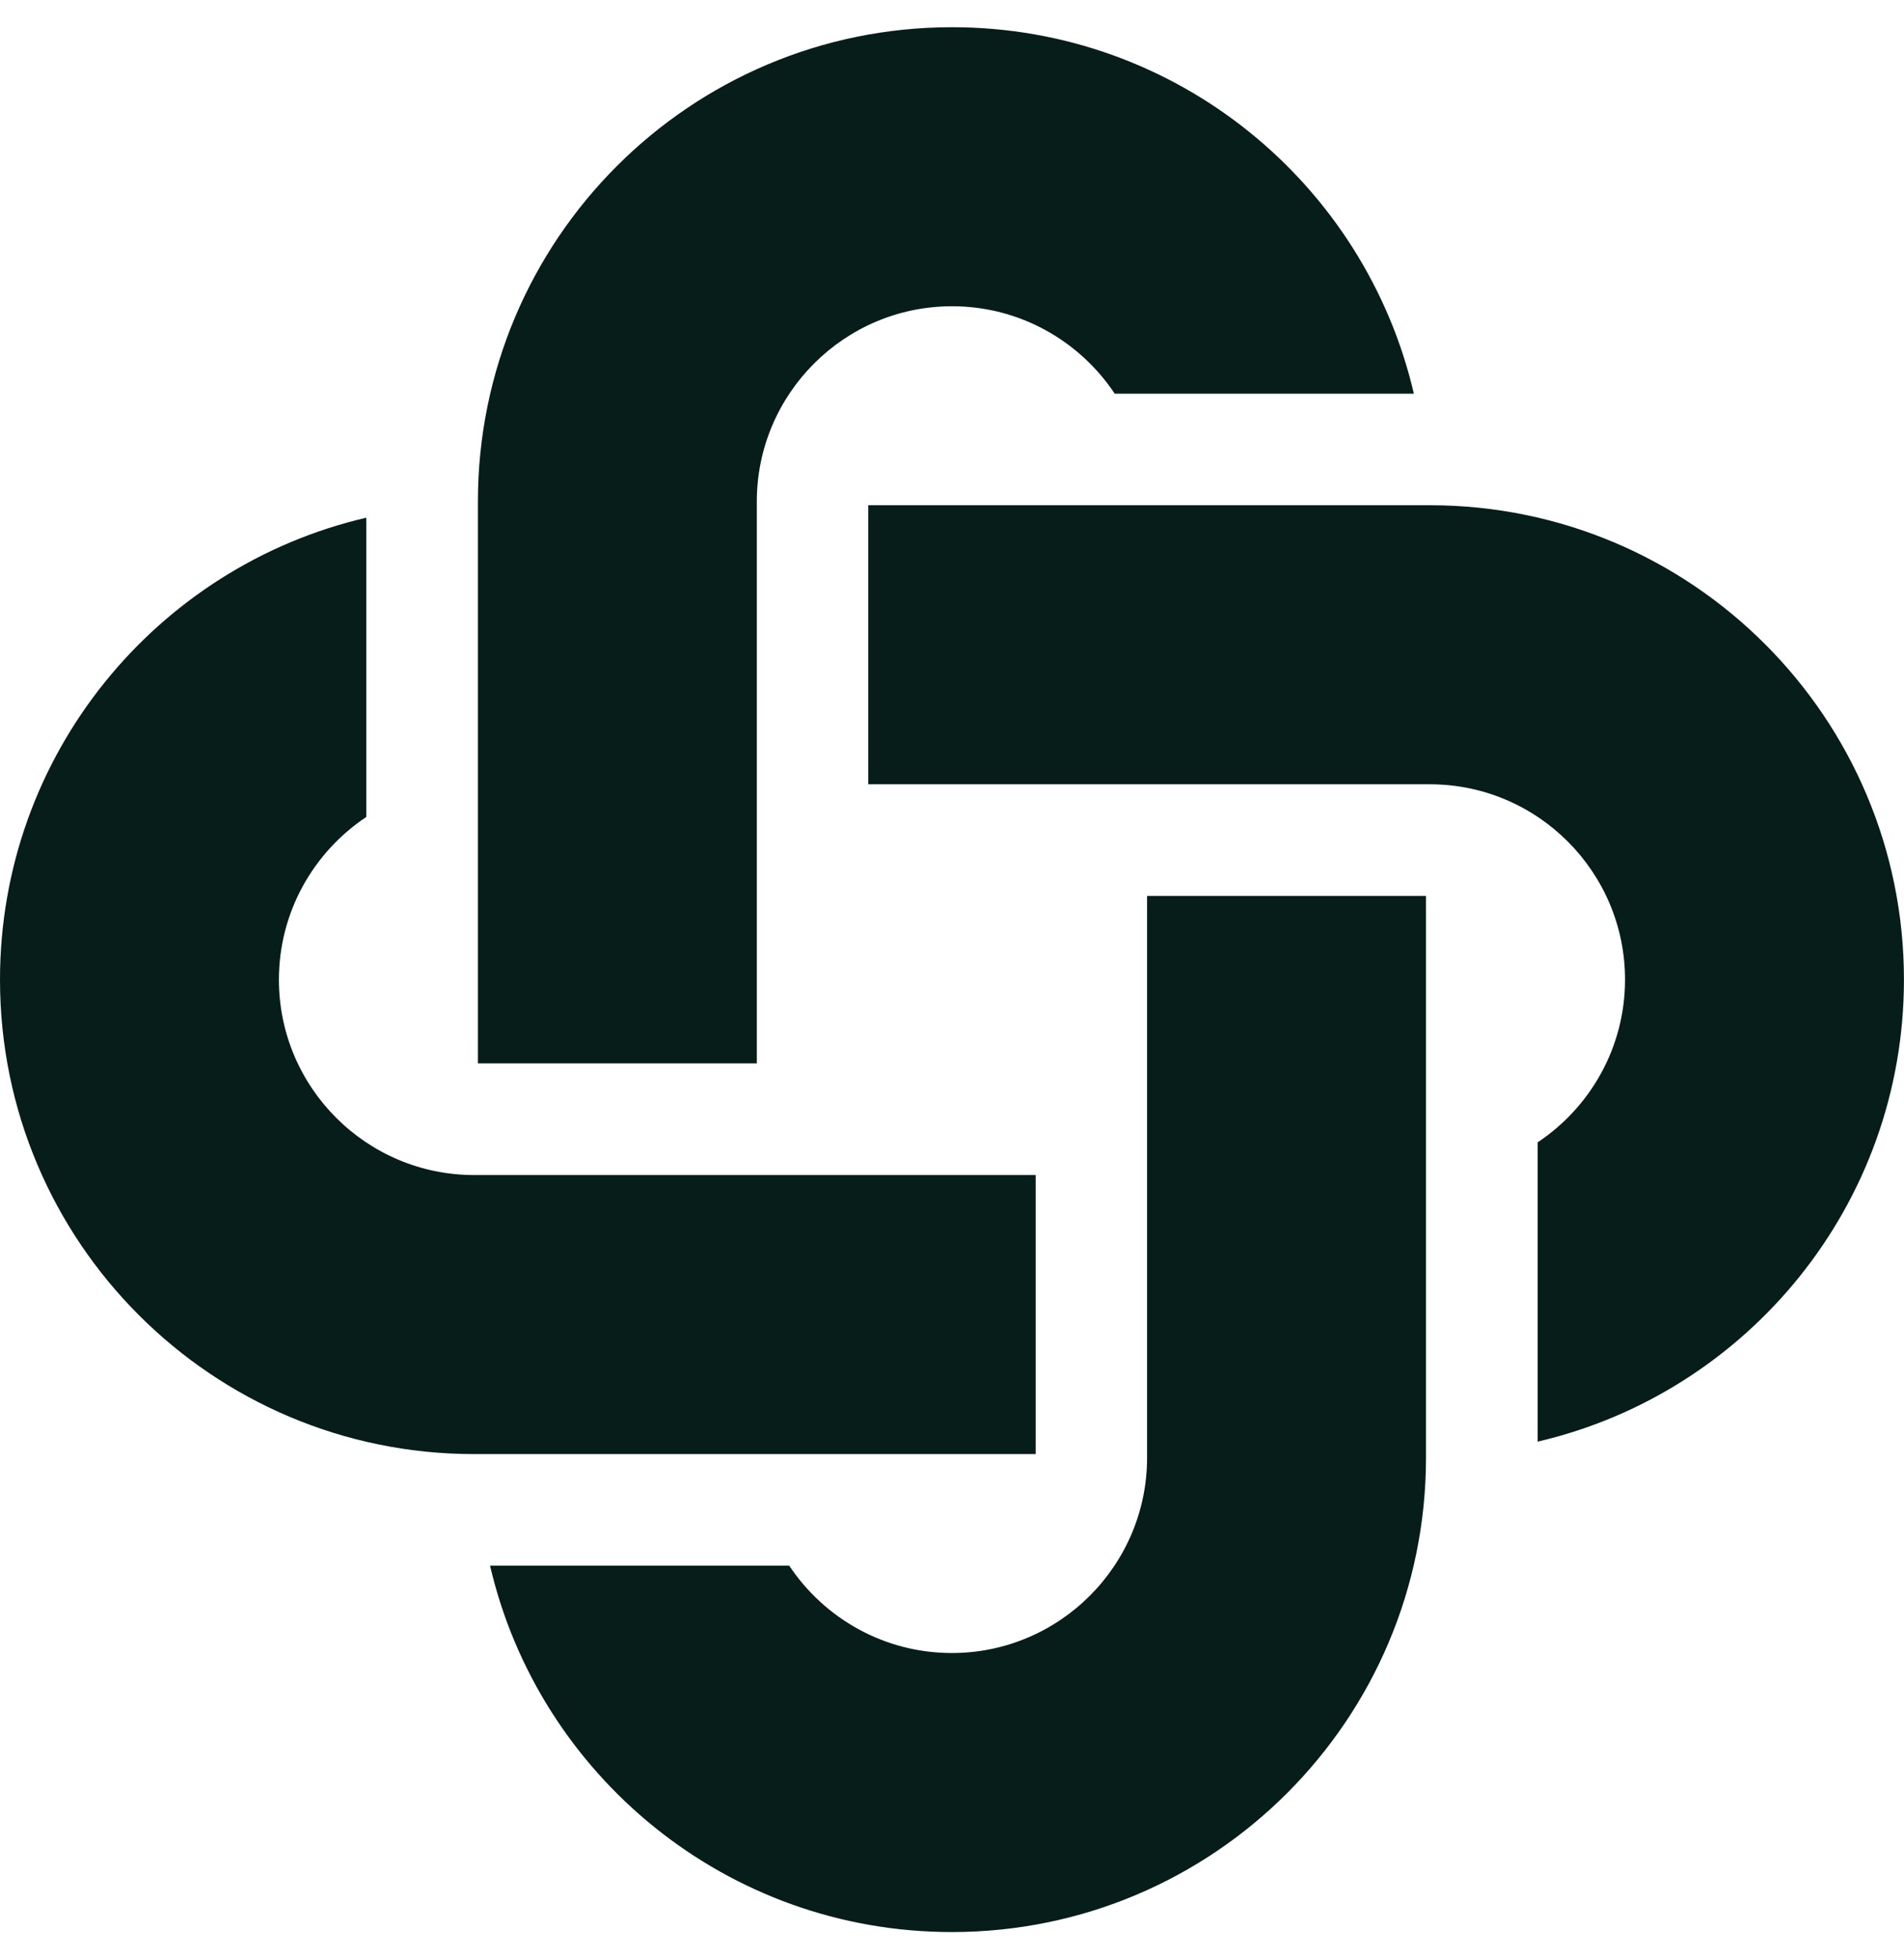<svg width="35" height="36" viewBox="0 0 35 36" fill="none" xmlns="http://www.w3.org/2000/svg">
<g clip-path="url(#clip0_297_2694)">
<path d="M8.785 19.538H13.912V19.494V9.216C13.912 7.237 15.522 5.627 17.501 5.627C18.747 5.627 19.847 6.266 20.491 7.233H25.99C25.093 3.375 21.633 0.5 17.501 0.5C12.687 0.5 8.785 4.402 8.785 9.216V19.538Z" fill="#061D19"/>
<path d="M19.038 26.717V21.59H8.716C6.737 21.59 5.127 19.98 5.127 18.001C5.127 16.755 5.766 15.655 6.733 15.011V9.512C2.875 10.409 0 13.869 0 18.001C0 22.814 3.902 26.717 8.716 26.717H19.038Z" fill="#061D19"/>
<path d="M26.213 16.461H21.086V26.783C21.086 28.762 19.476 30.372 17.497 30.372C16.251 30.372 15.151 29.733 14.507 28.766H9.008C9.905 32.624 13.365 35.499 17.497 35.499C22.311 35.499 26.213 31.597 26.213 26.783V16.461Z" fill="#061D19"/>
<path d="M26.283 9.283H15.961V14.41H26.283C28.262 14.41 29.872 16.02 29.872 17.999C29.872 19.245 29.233 20.345 28.266 20.989V26.488C32.124 25.591 34.999 22.131 34.999 17.999C34.999 13.185 31.097 9.283 26.283 9.283Z" fill="#061D19"/>
</g>
<defs>
<clipPath id="clip0_297_2694">
<rect width="35" height="35" fill="white" transform="translate(0 0.5)"/>
</clipPath>
</defs>
</svg>
